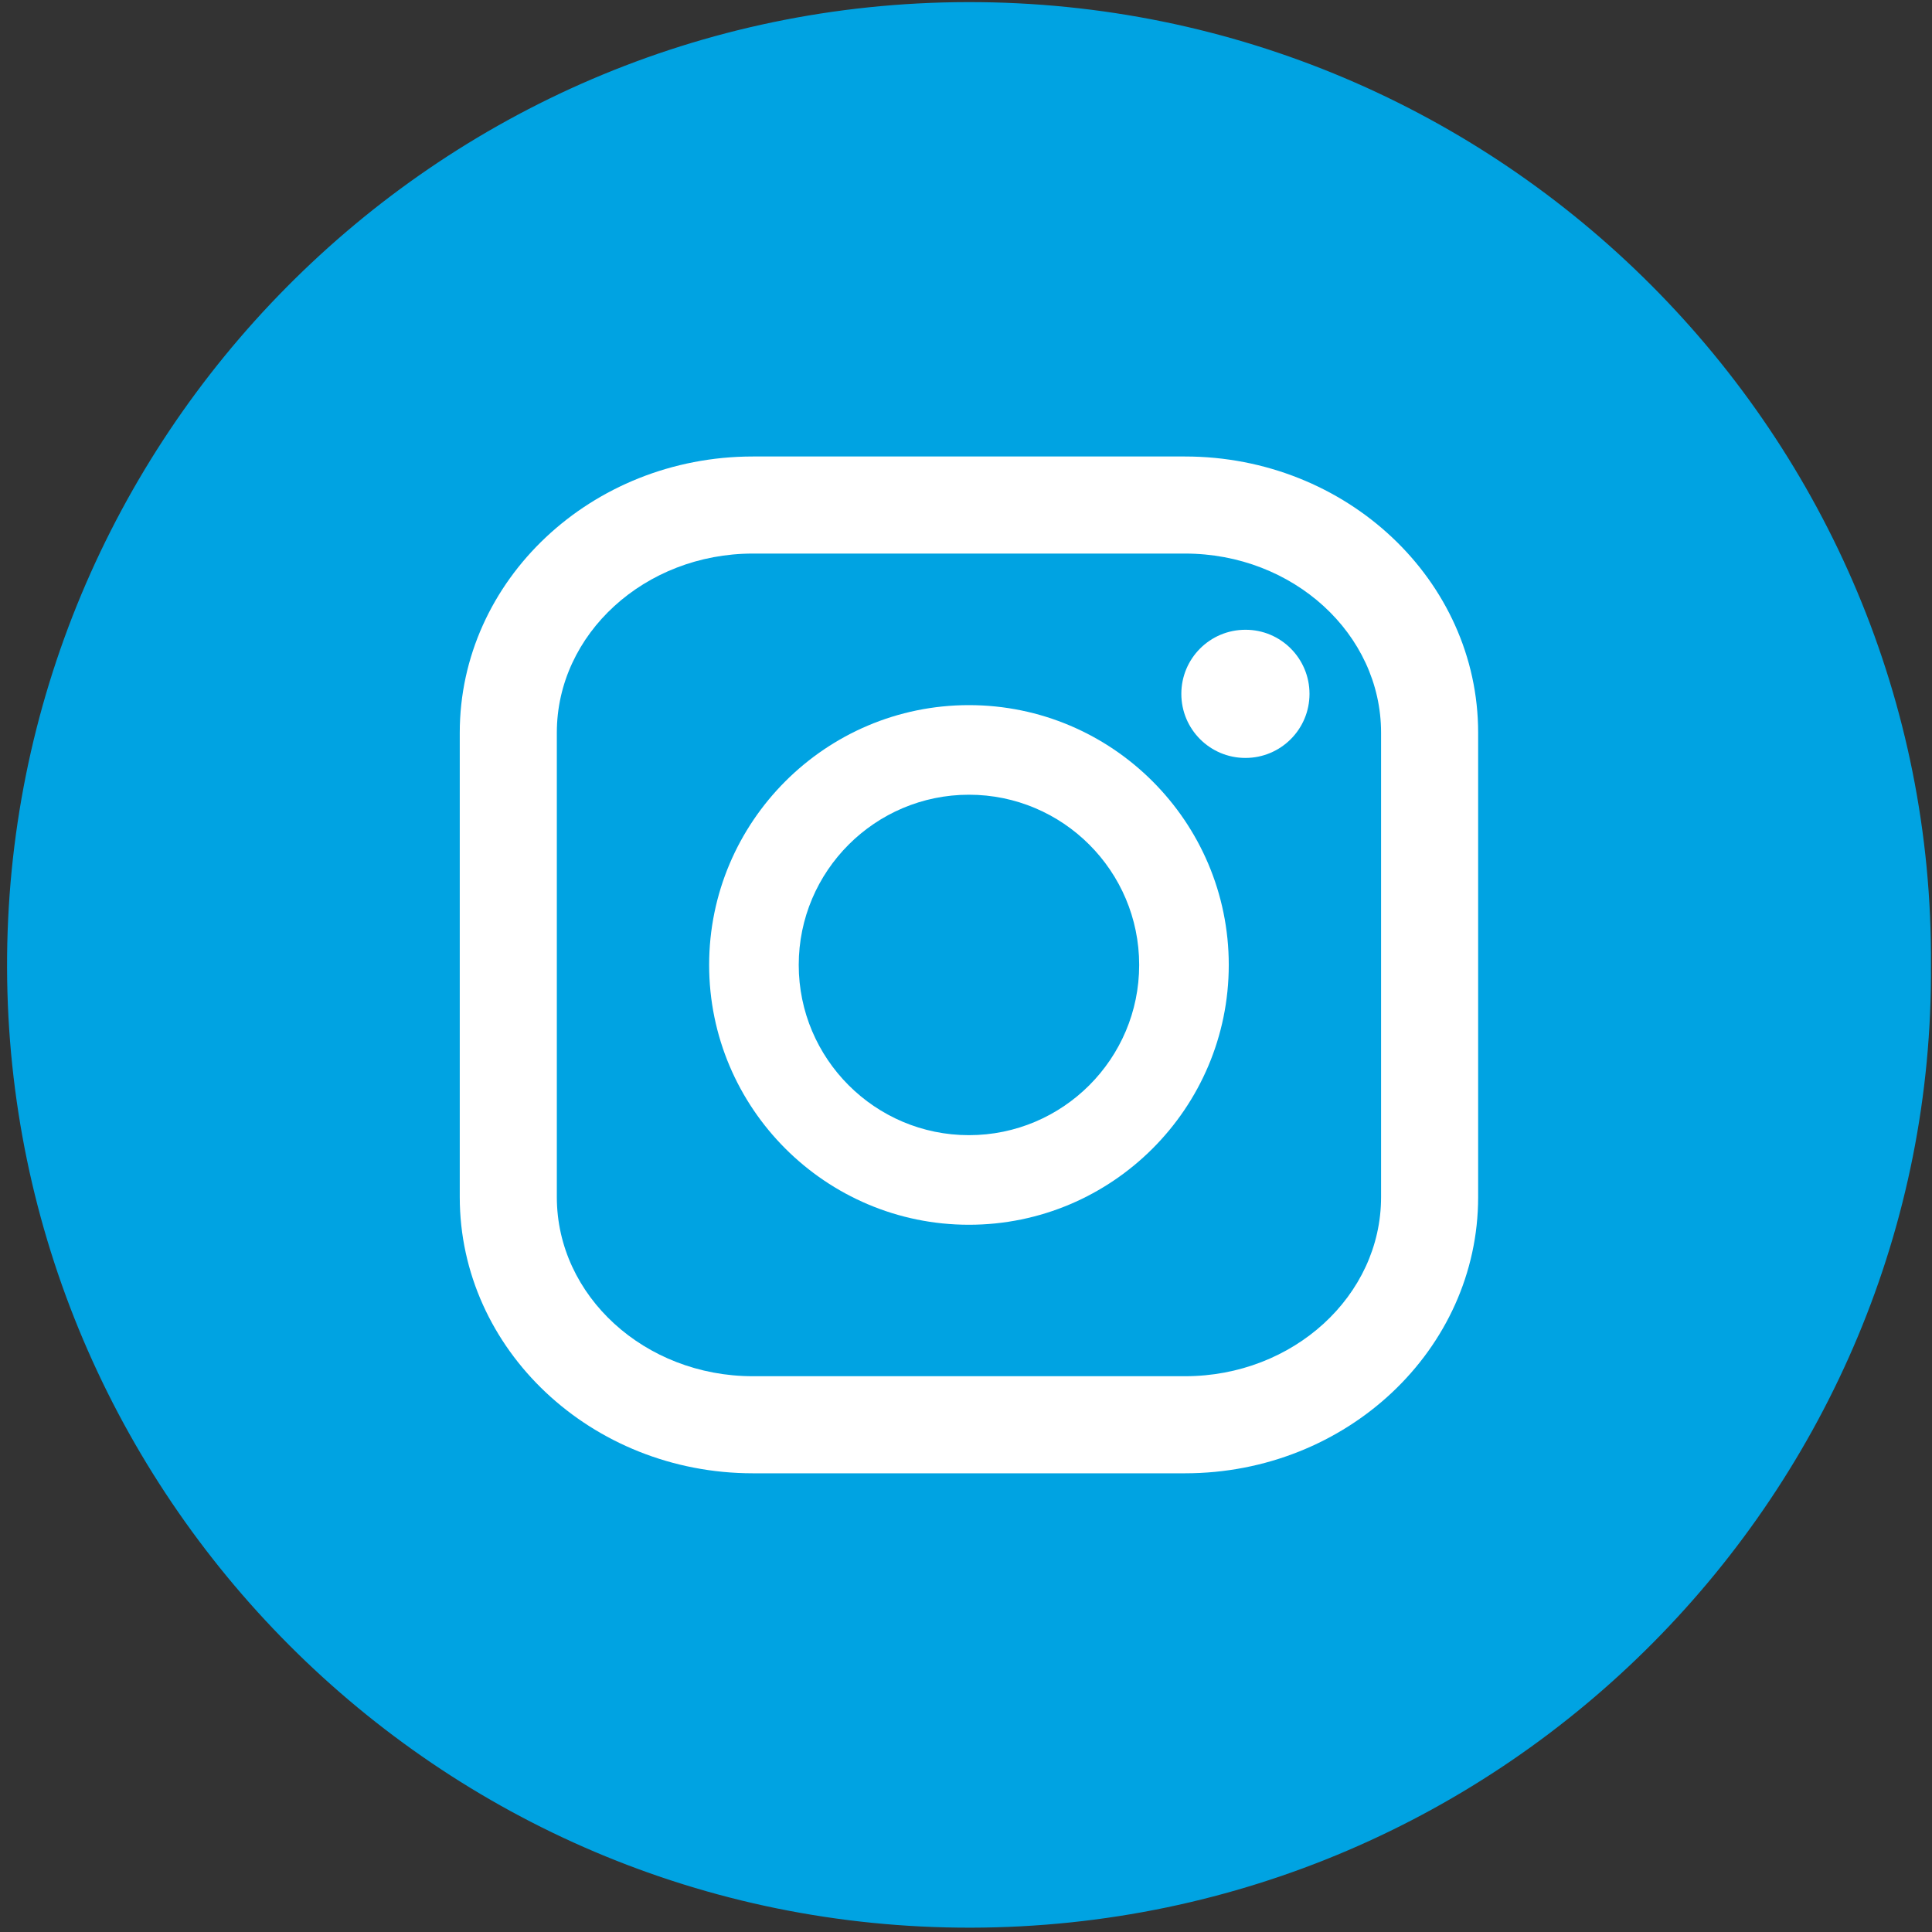 <?xml version="1.0" encoding="utf-8"?>
<!-- Generator: Adobe Illustrator 22.0.1, SVG Export Plug-In . SVG Version: 6.00 Build 0)  -->
<svg version="1.1" xmlns="http://www.w3.org/2000/svg" xmlns:xlink="http://www.w3.org/1999/xlink" x="0px" y="0px"
	 viewBox="0 0 1833 1833" style="enable-background:new 0 0 1833 1833;" xml:space="preserve">
<rect x="0" y="0" width="1833" height="1833" fill="#333333" stroke="none"/>
<style type="text/css">
	.st0{display:none;}
	.st1{display:inline;}
	.st2{fill:#00A0DF;}
	.st3{fill:#FFFFFF;}
	.st4{fill:none;}
	.st5{fill:#00A3E2;}
	.st6{fill:#00A2E1;}
	.st7{fill:#4A4A49;}
	.st8{fill:#E84B5B;}
	.st9{fill:#4A405F;}
	.st10{fill:#FAC800;}
	.st11{fill:#51AD32;}
	.st12{fill:#00913E;}
	.st13{fill:#6C462E;}
	.st14{fill:#354032;}
	.st15{fill:#5A9533;}
	.st16{fill:#12A1DC;}
	.st17{fill:#4FC1EE;}
	.st18{fill:#0A78B6;}
	.st19{fill:#17407A;}
	.st20{fill:#666868;}
	.st21{fill:#593C70;}
	.st22{fill:#232B56;}
	.st23{fill:#4A4A4A;}
	.st24{fill:#FFFFFF;stroke:#FFFFFF;stroke-miterlimit:10;}
	.st25{fill:#00A1E0;}
	.st26{fill-rule:evenodd;clip-rule:evenodd;fill:#FFFFFF;}
	.st27{fill-rule:evenodd;clip-rule:evenodd;fill:#12A1DC;}
	.st28{fill-rule:evenodd;clip-rule:evenodd;fill:#4A4A4A;}
	.st29{fill:#F05562;}
	.st30{fill:#4DB848;}
	.st31{fill:#FAC809;}
	.st32{fill:#E51D2F;}
	.st33{clip-path:url(#SVGID_2_);}
	.st34{clip-path:url(#SVGID_4_);}
	.st35{clip-path:url(#SVGID_6_);}
	.st36{clip-path:url(#SVGID_8_);}
	.st37{opacity:0.2;fill-rule:evenodd;clip-rule:evenodd;fill:#1A1A1A;}
	.st38{opacity:0.42;fill-rule:evenodd;clip-rule:evenodd;fill:#B3B3B3;}
	.st39{fill:#30252A;}
	.st40{fill:#FFD8C2;}
	.st41{fill:#47393F;}
	.st42{opacity:0.5;}
	.st43{fill:#FF6666;}
	.st44{fill-rule:evenodd;clip-rule:evenodd;fill:#CCE9F9;}
	.st45{fill-rule:evenodd;clip-rule:evenodd;fill:#17A2DD;}
	.st46{fill-rule:evenodd;clip-rule:evenodd;fill:#989898;}
	.st47{fill-rule:evenodd;clip-rule:evenodd;fill:#93C6E2;}
	.st48{fill-rule:evenodd;clip-rule:evenodd;fill:#FFD8C2;}
	.st49{fill-rule:evenodd;clip-rule:evenodd;fill:#E0FFF9;}
	.st50{opacity:0.2;fill:#1A1A1A;}
	.st51{fill:#FFC4AB;}
	.st52{fill:#B3B3B3;}
	.st53{fill:#222B56;}
	.st54{fill:#9EAEB3;}
	.st55{opacity:0.4;fill:#A6836F;}
	.st56{fill:#A8CEEF;}
	.st57{fill:#7A5945;}
	.st58{fill:#916952;}
	.st59{fill:#17A2DD;}
	.st60{fill:#A6836F;}
	.st61{fill:#73482A;}
	.st62{fill:#754C24;}
	.st63{fill:#9FAFB3;}
	.st64{fill:#707070;}
	.st65{fill:#949494;}
	.st66{fill:#E6E6E6;}
	.st67{fill:#00125C;}
	.st68{fill:#180057;}
	.st69{fill:#3F3F7B;}
	.st70{opacity:0.5;fill:#805A63;}
	.st71{fill:#BCDEF0;}
	.st72{fill:#E1EFF5;}
	.st73{fill:#75ADCF;}
	.st74{fill:#805A63;}
	.st75{fill:#BFCCD1;}
	.st76{fill:#DEE1E2;}
	.st77{fill:#121826;}
	.st78{fill:#231816;}
	.st79{fill:#FFFFFD;}
	.st80{fill:#EA4B5B;}
	.st81{fill:#AEB7BA;}
	.st82{fill:#220953;}
	.st83{fill:#150735;}
	.st84{fill:#FEC1B5;}
	.st85{fill:#2F54A4;}
	.st86{opacity:0.5;fill:#FCA396;}
	.st87{opacity:0.5;fill:#CACACA;}
	.st88{fill:#FCA396;}
	.st89{fill:#F9A781;}
	.st90{fill:#1B182B;}
	.st91{fill:#FBFAFC;}
	.st92{fill:#296481;}
	.st93{fill:#787878;}
	.st94{fill:#CACACA;}
	.st95{fill:#DBDDDD;}
	.st96{fill:#414042;}
	.st97{fill:none;stroke:#17A2DD;stroke-miterlimit:10;}
	.st98{fill:#F9C812;}
	.st99{fill:#20364D;}
	.st100{fill:url(#SVGID_9_);}
	.st101{fill:#044561;}
	.st102{fill:#25536C;}
	.st103{fill:#F9BB88;}
	.st104{fill:#F9D4A7;}
	.st105{opacity:0.33;fill:#CACACA;}
	.st106{fill:#F2F2F2;}
	.st107{fill:url(#SVGID_10_);}
	.st108{fill-rule:evenodd;clip-rule:evenodd;fill:#CACACA;}
	.st109{fill-rule:evenodd;clip-rule:evenodd;fill:#4A5760;}
	.st110{fill-rule:evenodd;clip-rule:evenodd;fill:#DBDDDD;}
	.st111{fill-rule:evenodd;clip-rule:evenodd;fill:#B3B3B3;}
	.st112{opacity:0.2;fill-rule:evenodd;clip-rule:evenodd;fill:#FFFFFF;}
	.st113{opacity:0.25;fill:url(#SVGID_11_);}
	.st114{fill-rule:evenodd;clip-rule:evenodd;fill:#E7D0A6;}
	.st115{fill-rule:evenodd;clip-rule:evenodd;fill:#FFD7B7;}
	.st116{opacity:0.33;}
	.st117{fill-rule:evenodd;clip-rule:evenodd;fill:#F9BB88;}
	.st118{fill-rule:evenodd;clip-rule:evenodd;fill:#E3E2DF;}
	.st119{fill:#E9C488;}
	.st120{fill:#F1F1F1;}
	.st121{fill:#CCE4F2;}
	.st122{fill:#E5132E;}
	.st123{opacity:5.000000e-02;}
	.st124{fill:#F4E7CF;}
	.st125{fill:#CED0D1;}
	.st126{fill-rule:evenodd;clip-rule:evenodd;fill:#666666;}
	.st127{clip-path:url(#SVGID_13_);fill:#17A2DD;}
	.st128{clip-path:url(#SVGID_13_);}
	.st129{fill:#D0D2D3;}
	.st130{fill:#E8A895;}
	.st131{fill:#BBBDBF;}
	.st132{fill:#F1F1F2;}
	.st133{fill:#303A4A;}
	.st134{fill:#362B25;}
	.st135{fill:#71B5B0;}
	.st136{clip-path:url(#SVGID_13_);fill:none;}
	.st137{clip-path:url(#SVGID_15_);fill:#17A2DD;}
	.st138{clip-path:url(#SVGID_15_);}
	.st139{fill:#A9B1B5;}
	.st140{fill:#CDB78D;}
	.st141{fill:#F2D4BC;}
	.st142{fill:#88CDCB;}
	.st143{clip-path:url(#SVGID_15_);fill:none;}
	.st144{clip-path:url(#SVGID_17_);fill:#17A2DD;}
	.st145{clip-path:url(#SVGID_17_);}
	.st146{fill:#929497;}
	.st147{fill:#6D6E70;}
	.st148{fill:#58595B;}
	.st149{fill:#404041;}
	.st150{clip-path:url(#SVGID_17_);fill:none;}
	.st151{clip-path:url(#SVGID_19_);fill:#17A2DD;}
	.st152{clip-path:url(#SVGID_19_);}
	.st153{fill:#E6E7E8;}
	.st154{fill:#CCE0EC;}
	.st155{fill:#B4D1E1;}
	.st156{fill:#E1EFF8;}
	.st157{fill:#2D3A4A;}
	.st158{fill:#3E4A5A;}
	.st159{fill:#1D1D1D;}
	.st160{fill:#C5D3E3;}
	.st161{fill:#4E5A6A;}
	.st162{fill:#471C0E;}
	.st163{clip-path:url(#SVGID_19_);fill:none;}
	.st164{fill:#F9C606;}
	.st165{fill:#4D4D4F;}
	.st166{fill:#F05662;}
	.st167{fill:#A7A9AA;}
	.st168{fill:#F9F9F9;}
	.st169{fill:#A4A7A8;}
	.st170{fill:#59737F;}
	.st171{fill:#DA555B;}
	.st172{fill:#ADBEC2;}
	.st173{fill:#98A7AA;}
	.st174{fill:#4D666F;}
	.st175{fill:#71255D;}
	.st176{fill:#ED3F51;}
	.st177{fill-rule:evenodd;clip-rule:evenodd;fill:#50B848;}
	.st178{fill:#50B848;}
	.st179{display:none;fill:#F05662;}
	.st180{fill:#076890;}
	.st181{fill:#F37881;}
	.st182{fill:#F16969;}
	.st183{fill:#4E5C6C;}
	.st184{fill:#28323B;}
	.st185{fill:#5B656F;}
	.st186{fill:#154F6E;}
	.st187{fill:#0B4965;}
	.st188{fill:#EF5150;}
	.st189{fill:#C42A2D;}
	.st190{fill:#6D92AC;}
	.st191{fill:#8FC5D8;}
	.st192{fill:#D98C28;}
	.st193{fill:#FFC727;}
	.st194{fill-rule:evenodd;clip-rule:evenodd;fill:#A7A9AA;}
	.st195{fill:#686B6D;}
	.st196{fill:#909090;}
	.st197{fill:#737373;}
	.st198{fill-rule:evenodd;clip-rule:evenodd;fill:#686B6D;}
	.st199{fill-rule:evenodd;clip-rule:evenodd;fill:#C8CACB;}
	.st200{fill-rule:evenodd;clip-rule:evenodd;fill:#00AAE7;}
	.st201{fill:#D6D8D7;}
	.st202{fill:#97999A;}
	.st203{fill:#D3D5D4;}
	.st204{fill:#C1C2C2;}
	.st205{fill:#5C5760;}
	.st206{fill:#6C6971;}
	.st207{fill:#ABABAB;}
	.st208{fill:#2D2D2D;}
	.st209{fill:#567B7F;}
	.st210{fill:#97C7EB;}
	.st211{opacity:0.15;fill:#FFFFFF;}
	.st212{fill-rule:evenodd;clip-rule:evenodd;fill:#F05662;}
	.st213{fill:#00AAE7;}
	.st214{fill:#F9C701;}
	.st215{fill:#F9C802;}
	.st216{fill:#E74B5B;}
	.st217{fill:#E74D5C;}
	.st218{fill:#4D4D4D;}
	.st219{fill:none;stroke:#FFFFFF;stroke-width:3;}
</style>
<g id="Vrstva_2" class="st0">
</g>
<g id="Vrstva_1">
	<g>
		<path class="st5" d="M1832,915.3c3.8,497.5-402.7,912.7-910.8,913.6C414.3,1829.8,8.1,1416.8,6.7,918.3
			C5.2,417.5,411.1,2.8,918.2,2C1425.8,1.2,1835.4,414.9,1832,915.3z"/>
		<g>
			<g>
				<path class="st3" d="M1124.3,1397.8h-410c-153.3,0-278.1-117.5-278.1-262V695.1c0-144.5,124.7-262,278.1-262h410
					c153.3,0,278.1,117.5,278.1,262v440.7C1402.4,1280.3,1277.7,1397.8,1124.3,1397.8z M714.3,525.2c-102.5,0-186,76.2-186,169.9
					v440.7c0,93.7,83.4,169.9,186,169.9h410c102.6,0,186-76.2,186-169.9V695.1c0-93.7-83.4-169.9-186-169.9H714.3z"/>
			</g>
			<g>
				<path class="st3" d="M919.3,1162c-135.9,0-246.5-110.6-246.5-246.5c0-135.9,110.6-246.5,246.5-246.5
					c135.9,0,246.5,110.6,246.5,246.5C1165.8,1051.4,1055.2,1162,919.3,1162z M919.3,754c-89,0-161.5,72.4-161.5,161.5
					c0,89,72.4,161.5,161.5,161.5s161.5-72.4,161.5-161.5C1080.8,826.4,1008.4,754,919.3,754z"/>
			</g>
			<path class="st3" d="M1242.4,658.3c0,33.6-27.2,60.8-60.8,60.8c-33.6,0-60.8-27.2-60.8-60.8c0-33.6,27.2-60.8,60.8-60.8
				C1215.2,597.4,1242.4,624.7,1242.4,658.3z"/>
		</g>
	</g>
</g>
</svg>
